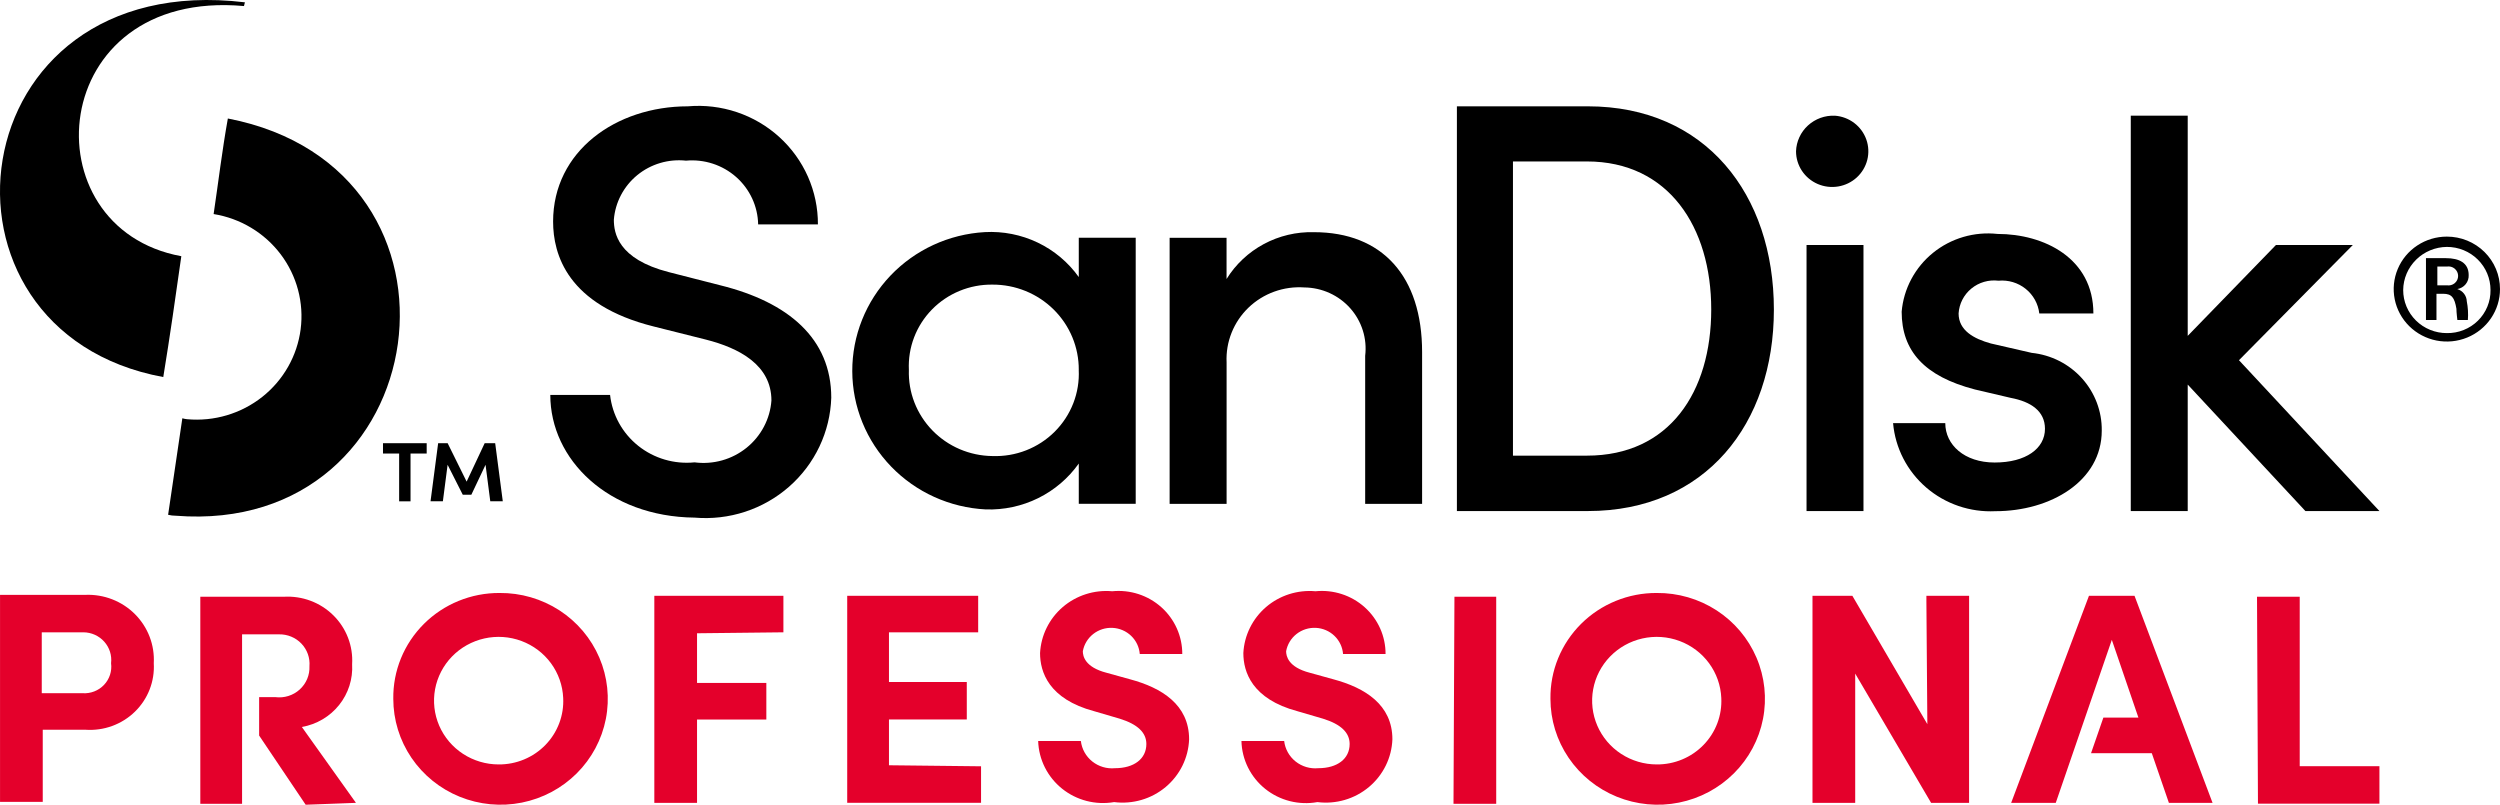 <?xml version="1.0" encoding="UTF-8" standalone="no"?>
<svg
   width="233"
   height="75"
   viewBox="0 0 233 75"
   fill="none"
   version="1.1"
   id="svg1"
   sodipodi:docname="Logo-sdp.svg"
   inkscape:version="1.4 (86a8ad7, 2024-10-11)"
   xmlns:inkscape="http://www.inkscape.org/namespaces/inkscape"
   xmlns:sodipodi="http://sodipodi.sourceforge.net/DTD/sodipodi-0.dtd"
   xmlns="http://www.w3.org/2000/svg"
   xmlns:svg="http://www.w3.org/2000/svg">
  <sodipodi:namedview
     id="namedview1"
     pagecolor="#ffffff"
     bordercolor="#000000"
     borderopacity="0.25"
     inkscape:showpageshadow="2"
     inkscape:pageopacity="0.0"
     inkscape:pagecheckerboard="0"
     inkscape:deskcolor="#d1d1d1"
     inkscape:zoom="2.8284271"
     inkscape:cx="407.2935"
     inkscape:cy="-7.9549513"
     inkscape:window-width="3840"
     inkscape:window-height="2054"
     inkscape:window-x="-11"
     inkscape:window-y="-11"
     inkscape:window-maximized="1"
     inkscape:current-layer="Logo_SDP" />
  <g
     id="Logo_SDP"
     clip-path="url(#clip0_109_2878)">
    <g
       id="Group 32"
       style="fill:#000000;fill-opacity:1">
      <path
         id="Path 252"
         d="M35.61 41.305H39.767V42.272H38.262V46.727H37.2V42.272H35.695V41.305H35.61ZM45.694 46.721L45.253 43.317L43.928 46.111H43.131L41.717 43.317L41.276 46.721H40.126L40.835 41.305H41.72L43.49 44.887L45.172 41.305H46.151L46.86 46.721H45.694Z"
         fill="white"
         style="fill:#000000;fill-opacity:1" />
    </g>
    <g
       id="Group 33"
       style="fill:#000000;fill-opacity:1">
      <path
         id="Path 253"
         d="M22.738 0.564L22.826 0.216C-4.066 -3.007 -7.958 30.864 15.217 35.142C15.834 31.387 16.367 27.631 16.899 23.879C2.57 21.259 4.258 -1.093 22.738 0.564Z"
         fill="white"
         style="fill:#000000;fill-opacity:1" />
      <path
         id="Path 254"
         d="M21.236 11.043C20.703 14.012 20.351 16.981 19.91 19.95C22.408 20.354 24.649 21.7 26.162 23.703C27.674 25.706 28.34 28.211 28.02 30.69C27.699 33.168 26.416 35.427 24.442 36.991C22.467 38.554 19.955 39.3 17.434 39.071C17.285 39.056 17.138 39.026 16.994 38.984L15.668 47.978C15.9 48.036 16.137 48.065 16.376 48.065C40.695 49.989 45.648 15.759 21.236 11.043Z"
         fill="white"
         style="fill:#000000;fill-opacity:1" />
    </g>
    <path
       id="Path 255"
       d="M51.288 36.805H56.859C57.065 38.667 58.008 40.373 59.483 41.55C60.958 42.728 62.845 43.282 64.732 43.091C65.59 43.203 66.462 43.141 67.295 42.908C68.128 42.675 68.904 42.276 69.575 41.736C70.246 41.197 70.798 40.527 71.197 39.769C71.597 39.011 71.835 38.18 71.897 37.328C71.897 34.011 68.889 32.438 65.793 31.651L60.928 30.429C52.878 28.421 51.549 23.705 51.549 20.649C51.549 14.1 57.388 9.909 64.112 9.909C65.655 9.775 67.21 9.96 68.677 10.453C70.143 10.945 71.49 11.734 72.63 12.77C73.771 13.805 74.68 15.064 75.3 16.465C75.919 17.867 76.236 19.381 76.23 20.911H70.659C70.643 20.075 70.452 19.252 70.099 18.492C69.746 17.733 69.239 17.053 68.608 16.496C67.977 15.939 67.236 15.516 66.432 15.254C65.628 14.992 64.778 14.896 63.935 14.973C63.126 14.886 62.306 14.961 61.526 15.193C60.746 15.424 60.022 15.808 59.395 16.321C58.768 16.834 58.252 17.466 57.877 18.18C57.502 18.893 57.275 19.674 57.211 20.475C57.211 21.697 57.567 24.144 62.345 25.365L67.122 26.587C73.493 28.16 77.474 31.564 77.474 37.066C77.424 38.64 77.05 40.187 76.374 41.613C75.698 43.039 74.735 44.314 73.543 45.36C72.351 46.406 70.956 47.201 69.442 47.697C67.928 48.192 66.328 48.378 64.739 48.242C56.686 48.158 51.288 42.83 51.288 36.805Z"
       fill="white"
       style="fill:#000000;fill-opacity:1" />
    <path
       id="Path 256"
       d="M105.848 22.158V46.956H100.542V43.201C99.572 44.571 98.272 45.68 96.757 46.427C95.243 47.174 93.563 47.535 91.871 47.478C88.522 47.309 85.367 45.879 83.053 43.483C80.739 41.087 79.443 37.907 79.432 34.597C79.421 31.286 80.695 28.098 82.992 25.686C85.29 23.275 88.436 21.824 91.783 21.633C93.484 21.539 95.18 21.875 96.712 22.608C98.245 23.341 99.563 24.448 100.542 25.823V22.155L105.848 22.158ZM100.542 34.472C100.547 33.427 100.342 32.391 99.94 31.425C99.537 30.459 98.944 29.581 98.196 28.842C97.447 28.103 96.558 27.518 95.579 27.12C94.6 26.723 93.551 26.521 92.492 26.526C91.444 26.513 90.403 26.712 89.436 27.11C88.468 27.508 87.592 28.097 86.863 28.841C86.134 29.585 85.567 30.468 85.196 31.436C84.825 32.405 84.659 33.438 84.707 34.472C84.673 35.506 84.848 36.538 85.222 37.505C85.597 38.472 86.164 39.355 86.889 40.104C87.614 40.852 88.483 41.45 89.445 41.862C90.407 42.274 91.443 42.492 92.492 42.504C93.567 42.543 94.639 42.36 95.639 41.969C96.639 41.577 97.546 40.985 98.302 40.23C99.058 39.474 99.647 38.572 100.032 37.581C100.417 36.589 100.59 35.529 100.538 34.468L100.542 34.472Z"
       fill="white"
       style="fill:#000000;fill-opacity:1" />
    <path
       id="Path 257"
       d="M132.54 32.815V46.959H127.234V33.163C127.33 32.369 127.256 31.564 127.016 30.8C126.776 30.036 126.377 29.331 125.843 28.73C125.309 28.129 124.652 27.645 123.916 27.311C123.18 26.977 122.381 26.799 121.571 26.79C120.617 26.723 119.658 26.856 118.759 27.181C117.86 27.506 117.041 28.015 116.356 28.675C115.671 29.335 115.135 30.131 114.784 31.01C114.433 31.889 114.274 32.831 114.319 33.775V46.959H109.009V22.161H114.315V26.004C115.163 24.634 116.362 23.51 117.791 22.743C119.22 21.977 120.828 21.596 122.453 21.639C128.824 21.639 132.54 25.742 132.54 32.815Z"
       fill="white"
       style="fill:#000000;fill-opacity:1" />
    <g
       id="Group 34"
       style="fill:#e4002b;fill-opacity:1">
      <path
         id="Path 258"
         d="M14.332 61.813C14.381 62.647 14.249 63.482 13.945 64.261C13.641 65.041 13.172 65.748 12.569 66.334C11.966 66.921 11.244 67.374 10.45 67.663C9.656 67.952 8.809 68.071 7.965 68.012H3.984V74.736H0.003V55.44H7.965C8.818 55.406 9.668 55.548 10.462 55.858C11.256 56.167 11.976 56.637 12.576 57.237C13.175 57.837 13.641 58.554 13.944 59.342C14.246 60.13 14.378 60.971 14.332 61.813ZM10.352 61.813C10.395 61.453 10.361 61.089 10.252 60.743C10.143 60.398 9.961 60.079 9.719 59.807C9.477 59.535 9.18 59.317 8.847 59.166C8.513 59.015 8.151 58.935 7.785 58.931H3.892V64.608H7.697C8.067 64.632 8.439 64.575 8.784 64.441C9.13 64.307 9.441 64.098 9.695 63.831C9.949 63.564 10.139 63.244 10.253 62.895C10.367 62.546 10.4 62.176 10.352 61.813Z"
         fill="white"
         style="fill:#e4002b;fill-opacity:1" />
      <path
         id="Path 259"
         d="M36.655 65.133C36.636 63.84 36.879 62.555 37.369 61.355C37.86 60.156 38.587 59.065 39.51 58.146C40.432 57.227 41.531 56.499 42.742 56.005C43.953 55.51 45.252 55.259 46.563 55.266C48.543 55.249 50.484 55.813 52.14 56.886C53.795 57.96 55.09 59.495 55.86 61.296C56.63 63.098 56.841 65.084 56.465 67.004C56.089 68.924 55.144 70.69 53.75 72.079C52.356 73.467 50.575 74.416 48.634 74.803C46.692 75.191 44.678 75.001 42.846 74.257C41.014 73.513 39.448 72.248 38.346 70.624C37.244 68.999 36.655 67.088 36.655 65.133ZM52.489 65.046C52.439 63.882 52.043 62.759 51.351 61.815C50.659 60.872 49.702 60.15 48.598 59.739C47.494 59.328 46.291 59.246 45.141 59.504C43.99 59.762 42.941 60.348 42.125 61.189C41.309 62.03 40.761 63.09 40.549 64.236C40.338 65.381 40.472 66.563 40.935 67.635C41.399 68.706 42.171 69.619 43.156 70.261C44.141 70.903 45.294 71.245 46.474 71.245C47.289 71.251 48.096 71.093 48.846 70.78C49.596 70.468 50.273 70.007 50.837 69.426C51.4 68.846 51.837 68.158 52.121 67.405C52.406 66.651 52.531 65.849 52.489 65.046Z"
         fill="white"
         style="fill:#e4002b;fill-opacity:1" />
      <path
         id="Path 260"
         d="M64.964 59.021V63.65H71.423V67.058H64.964V74.829H60.983V55.527H73.013V58.931L64.964 59.021Z"
         fill="white"
         style="fill:#e4002b;fill-opacity:1" />
      <path
         id="Path 261"
         d="M91.434 71.419V74.823H78.96V55.527H91.166V58.931H82.852V63.56H90.105V67.054H82.852V71.322L91.434 71.419Z"
         fill="white"
         style="fill:#e4002b;fill-opacity:1" />
      <path
         id="Path 262"
         d="M96.757 69.062H100.737C100.826 69.812 101.209 70.498 101.805 70.972C102.4 71.445 103.16 71.67 103.921 71.596C105.691 71.596 106.841 70.722 106.841 69.34C106.841 68.292 106.044 67.506 104.362 66.983L101.975 66.284C97.73 65.149 96.933 62.616 96.933 60.868C96.976 60.049 97.185 59.246 97.549 58.508C97.913 57.77 98.424 57.112 99.052 56.574C99.68 56.036 100.412 55.629 101.203 55.376C101.994 55.124 102.829 55.031 103.657 55.105C104.484 55.023 105.319 55.113 106.109 55.37C106.899 55.627 107.625 56.044 108.241 56.596C108.857 57.148 109.348 57.821 109.683 58.572C110.019 59.323 110.191 60.135 110.188 60.955H106.227C106.177 60.314 105.892 59.712 105.425 59.263C104.958 58.814 104.341 58.549 103.69 58.517C103.039 58.484 102.398 58.688 101.888 59.089C101.379 59.49 101.034 60.061 100.92 60.694C100.92 61.13 101.097 62.177 103.131 62.703L105.342 63.315C108.261 64.102 110.825 65.671 110.825 68.904C110.793 69.755 110.582 70.59 110.206 71.355C109.829 72.121 109.295 72.8 108.638 73.351C107.98 73.901 107.214 74.311 106.387 74.552C105.56 74.794 104.692 74.863 103.837 74.755C102.984 74.901 102.109 74.865 101.271 74.649C100.434 74.433 99.653 74.042 98.982 73.502C98.311 72.962 97.765 72.287 97.381 71.521C96.997 70.755 96.784 69.916 96.757 69.062Z"
         fill="white"
         style="fill:#e4002b;fill-opacity:1" />
      <path
         id="Path 263"
         d="M115.703 69.062H119.684C119.772 69.812 120.156 70.498 120.751 70.972C121.347 71.445 122.107 71.67 122.868 71.596C124.638 71.596 125.787 70.722 125.787 69.34C125.787 68.292 124.99 67.505 123.309 66.983L120.921 66.284C116.676 65.149 115.88 62.615 115.88 60.868C115.922 60.049 116.131 59.246 116.496 58.508C116.86 57.77 117.371 57.112 117.999 56.574C118.627 56.036 119.358 55.629 120.149 55.376C120.94 55.124 121.775 55.031 122.603 55.105C123.431 55.022 124.266 55.112 125.056 55.369C125.846 55.625 126.572 56.043 127.188 56.595C127.804 57.147 128.295 57.82 128.631 58.571C128.966 59.322 129.138 60.135 129.134 60.955H125.173C125.124 60.314 124.838 59.712 124.371 59.263C123.904 58.814 123.288 58.548 122.637 58.516C121.986 58.484 121.345 58.688 120.835 59.089C120.325 59.49 119.981 60.061 119.867 60.694C119.867 61.13 120.043 62.177 122.077 62.703L124.288 63.315C127.208 64.102 129.771 65.671 129.771 68.904C129.74 69.755 129.529 70.59 129.152 71.355C128.776 72.121 128.241 72.8 127.584 73.351C126.926 73.901 126.16 74.311 125.333 74.552C124.507 74.794 123.638 74.863 122.783 74.755C121.929 74.909 121.052 74.877 120.211 74.664C119.371 74.451 118.587 74.06 117.914 73.519C117.241 72.978 116.695 72.299 116.313 71.53C115.932 70.761 115.723 69.919 115.703 69.062Z"
         fill="white"
         style="fill:#e4002b;fill-opacity:1" />
      <path
         id="Path 264"
         d="M135.554 55.617H139.447V74.916H135.466L135.554 55.617Z"
         fill="white"
         style="fill:#e4002b;fill-opacity:1" />
      <path
         id="Path 265"
         d="M144.502 65.133C144.483 63.84 144.726 62.555 145.216 61.355C145.706 60.156 146.434 59.065 147.356 58.146C148.279 57.227 149.378 56.499 150.589 56.005C151.8 55.51 153.098 55.259 154.409 55.266C156.389 55.249 158.331 55.813 159.986 56.886C161.641 57.96 162.936 59.495 163.706 61.296C164.476 63.098 164.687 65.084 164.311 67.004C163.936 68.924 162.991 70.69 161.596 72.079C160.202 73.467 158.421 74.416 156.48 74.803C154.538 75.191 152.524 75.001 150.693 74.257C148.861 73.513 147.295 72.248 146.193 70.624C145.09 68.999 144.502 67.088 144.502 65.133ZM160.424 65.046C160.374 63.882 159.978 62.759 159.286 61.815C158.594 60.872 157.636 60.15 156.532 59.739C155.428 59.328 154.226 59.246 153.075 59.504C151.924 59.762 150.876 60.348 150.06 61.189C149.243 62.03 148.695 63.09 148.484 64.236C148.272 65.381 148.407 66.563 148.87 67.635C149.333 68.706 150.106 69.619 151.09 70.261C152.075 70.903 153.229 71.245 154.409 71.245C155.223 71.251 156.03 71.093 156.78 70.78C157.53 70.468 158.208 70.007 158.771 69.426C159.335 68.846 159.772 68.158 160.056 67.405C160.34 66.651 160.465 65.849 160.424 65.046Z"
         fill="white"
         style="fill:#e4002b;fill-opacity:1" />
      <path
         id="Path 266"
         d="M210.354 55.617H214.334V71.412H221.763V74.903H210.442L210.354 55.617Z"
         fill="white"
         style="fill:#e4002b;fill-opacity:1" />
      <path
         id="Path 267"
         d="M183.521 55.527H179.54V56.053L179.629 67.493L172.641 55.53H168.924V74.829H172.905V62.78L179.981 74.829H183.518L183.521 55.527Z"
         fill="white"
         style="fill:#e4002b;fill-opacity:1" />
      <path
         id="Path 268"
         d="M33.174 74.826L28.132 67.754C29.504 67.515 30.739 66.787 31.603 65.709C32.467 64.63 32.9 63.276 32.818 61.903C32.869 61.065 32.739 60.225 32.437 59.439C32.135 58.654 31.668 57.941 31.066 57.347C30.465 56.753 29.742 56.291 28.947 55.993C28.151 55.695 27.3 55.567 26.451 55.617H18.669V74.916H22.561V59.121H26.01C26.399 59.114 26.785 59.187 27.144 59.336C27.503 59.484 27.826 59.706 28.093 59.986C28.359 60.265 28.564 60.597 28.693 60.96C28.822 61.322 28.872 61.707 28.841 62.09C28.859 62.496 28.787 62.901 28.63 63.277C28.473 63.653 28.233 63.99 27.93 64.264C27.627 64.539 27.266 64.745 26.873 64.867C26.48 64.989 26.065 65.025 25.657 64.972H24.151V68.553L28.488 75L33.174 74.826Z"
         fill="white"
         style="fill:#e4002b;fill-opacity:1" />
      <path
         id="Path 269"
         d="M198.937 55.527H194.692L187.44 74.826H191.597L196.822 59.634L199.3 66.88H196.035L194.885 70.197H200.547L202.141 74.826H206.21L198.937 55.527Z"
         fill="white"
         style="fill:#e4002b;fill-opacity:1" />
    </g>
    <path
       id="Path 270"
       d="M135.783 9.909H147.989C158.958 9.909 165.326 18.116 165.326 28.856C165.326 39.494 158.958 47.63 147.989 47.63H135.783V9.909ZM147.901 42.466C155.595 42.466 159.487 36.528 159.487 28.843C159.487 21.159 155.507 15.047 147.901 15.047H141.008V42.466H147.901Z"
       fill="white"
       style="fill:#000000;fill-opacity:1" />
    <path
       id="Path 271"
       d="M167.39 14.1C167.405 13.646 167.511 13.2 167.702 12.787C167.893 12.373 168.165 12.002 168.502 11.694C168.84 11.385 169.236 11.146 169.667 10.989C170.099 10.833 170.558 10.763 171.018 10.783C171.671 10.832 172.296 11.069 172.815 11.463C173.335 11.858 173.726 12.394 173.942 13.005C174.158 13.616 174.188 14.276 174.03 14.904C173.871 15.532 173.53 16.1 173.049 16.54C172.568 16.98 171.968 17.271 171.322 17.379C170.675 17.487 170.011 17.407 169.411 17.148C168.81 16.889 168.299 16.462 167.94 15.921C167.581 15.38 167.39 14.746 167.39 14.1ZM168.369 22.832H173.676V47.63H168.369V22.832Z"
       fill="white"
       style="fill:#000000;fill-opacity:1" />
    <path
       id="Path 272"
       d="M176.435 39.439H181.3C181.3 41.447 183.071 43.107 185.902 43.107C188.821 43.107 190.591 41.798 190.591 39.964C190.591 38.304 189.265 37.431 187.407 37.083L184.047 36.296C179.358 35.074 177.235 32.715 177.235 29.05C177.326 27.99 177.631 26.958 178.133 26.017C178.634 25.075 179.321 24.242 180.154 23.566C180.987 22.891 181.948 22.387 182.981 22.084C184.014 21.782 185.098 21.686 186.17 21.803C190.503 21.803 195.104 24.06 195.104 29.217H190.062C189.96 28.317 189.505 27.492 188.793 26.921C188.082 26.349 187.171 26.076 186.258 26.162C185.808 26.107 185.351 26.143 184.916 26.269C184.481 26.395 184.077 26.608 183.729 26.895C183.381 27.181 183.096 27.535 182.891 27.934C182.687 28.334 182.568 28.771 182.541 29.217C182.541 30.79 183.955 31.574 185.549 32.012L189.353 32.886C191.161 33.074 192.832 33.92 194.04 35.261C195.248 36.601 195.906 38.338 195.884 40.132C195.884 44.848 191.107 47.643 185.977 47.643C183.62 47.761 181.308 46.972 179.529 45.442C177.749 43.912 176.64 41.76 176.435 39.439Z"
       fill="white"
       style="fill:#000000;fill-opacity:1" />
    <path
       id="Path 273"
       d="M214.864 47.63L203.895 35.842V47.63H198.588V10.782H203.895V31.303L212.12 22.832H219.285L208.672 33.572L221.763 47.63H214.864Z"
       fill="white"
       style="fill:#000000;fill-opacity:1" />
    <g
       id="Group 36"
       style="fill:#000000;fill-opacity:1">
      <path
         id="Path 275"
         d="M228.046 22.052C227.066 22.052 226.109 22.338 225.294 22.876C224.479 23.413 223.844 24.177 223.47 25.07C223.095 25.964 222.997 26.947 223.188 27.896C223.379 28.844 223.851 29.715 224.543 30.399C225.236 31.083 226.119 31.549 227.08 31.738C228.041 31.926 229.037 31.829 229.942 31.459C230.847 31.089 231.621 30.462 232.165 29.658C232.709 28.854 233 27.909 233 26.942C233.001 26.299 232.873 25.663 232.625 25.069C232.376 24.476 232.011 23.936 231.551 23.482C231.091 23.028 230.545 22.668 229.943 22.422C229.342 22.177 228.697 22.051 228.046 22.052ZM228.046 31.045C227.511 31.046 226.982 30.943 226.487 30.742C225.993 30.541 225.544 30.245 225.166 29.872C224.788 29.498 224.488 29.055 224.284 28.567C224.08 28.079 223.976 27.556 223.977 27.029C223.989 25.967 224.422 24.952 225.182 24.202C225.943 23.451 226.971 23.024 228.046 23.012C228.581 23.011 229.11 23.114 229.605 23.315C230.099 23.517 230.548 23.813 230.926 24.186C231.304 24.559 231.604 25.002 231.808 25.49C232.012 25.978 232.116 26.501 232.115 27.029C232.124 27.558 232.025 28.085 231.823 28.576C231.622 29.067 231.322 29.513 230.943 29.888C230.563 30.263 230.111 30.558 229.613 30.757C229.116 30.956 228.583 31.054 228.046 31.045Z"
         fill="white"
         style="fill:#000000;fill-opacity:1" />
      <path
         id="Path 276"
         d="M229.904 28.076C229.895 27.82 229.805 27.572 229.646 27.369C229.488 27.166 229.268 27.016 229.019 26.942C229.328 26.89 229.607 26.728 229.802 26.487C229.998 26.245 230.097 25.942 230.081 25.633C230.081 24.498 229.196 24.06 227.958 24.06H226.1V29.823H227.079V27.38H227.7C228.497 27.38 228.762 27.728 228.938 28.776C228.938 29.124 229.026 29.823 229.026 29.823H230.005C230.051 29.239 230.016 28.652 229.904 28.076ZM228.046 26.59H227.161V24.843H228.046C228.175 24.821 228.307 24.827 228.434 24.861C228.56 24.895 228.677 24.956 228.777 25.039C228.877 25.122 228.958 25.226 229.013 25.343C229.068 25.46 229.097 25.588 229.097 25.717C229.097 25.846 229.068 25.974 229.013 26.091C228.958 26.208 228.877 26.311 228.777 26.395C228.677 26.478 228.56 26.538 228.434 26.572C228.307 26.606 228.175 26.612 228.046 26.59Z"
         fill="white"
         style="fill:#000000;fill-opacity:1" />
    </g>
  </g>
  <defs
     id="defs1">
    <clipPath
       id="clip0_109_2878">
      <rect
         width="233"
         height="75"
         fill="white"
         id="rect1" />
    </clipPath>
  </defs>
</svg>
